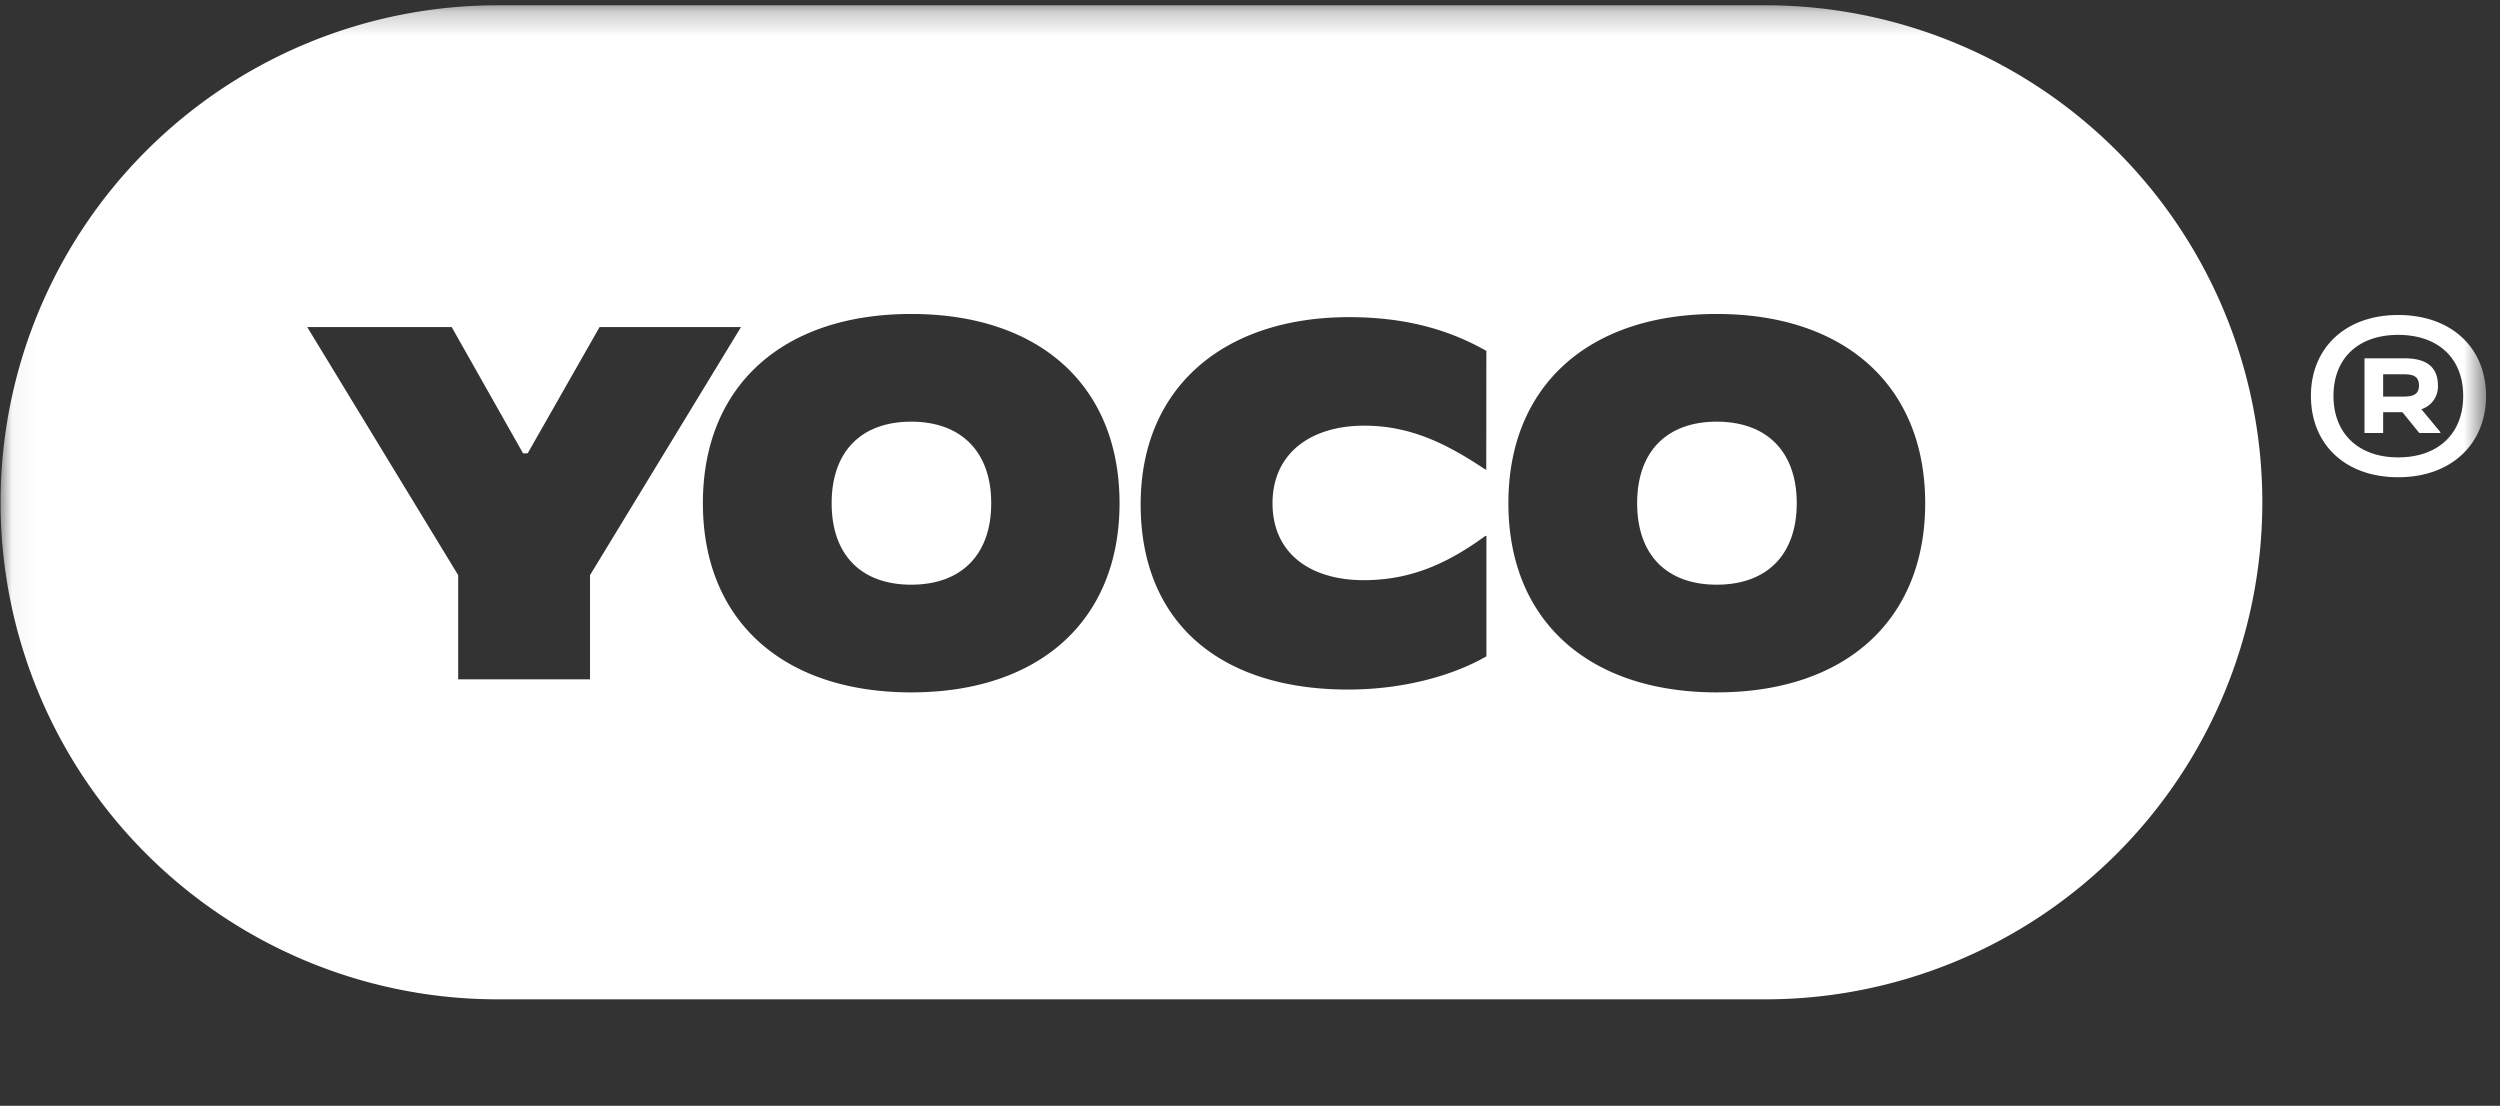 <svg xmlns="http://www.w3.org/2000/svg" fill="none" viewBox="0 0 104 46">
  <rect x="0" y="0" width="104" height="46" fill="#333333" stroke="none"/>
  <mask id="a" width="104" height="46" x="0" y="0" maskUnits="userSpaceOnUse" style="mask-type:luminance">
    <path fill="#fff" d="M103.411.236H.044v45.205h103.367V.236Z"/>
  </mask>
  <g fill="#fff" mask="url(#a)">
    <path d="M37.906 17.541c-2.073 0-3.31 1.235-3.31 3.392s1.234 3.39 3.31 3.39 3.329-1.235 3.329-3.39c0-2.155-1.263-3.392-3.329-3.392Zm33.51 0c-2.072 0-3.311 1.235-3.311 3.392s1.235 3.39 3.311 3.39c2.076 0 3.329-1.235 3.329-3.39 0-2.155-1.256-3.392-3.329-3.392Z"/>
    <path d="M73.437.22H20.7a20.676 20.676 0 1 0 0 41.352h52.736a20.676 20.676 0 0 0 0-41.353ZM24.544 28.26H19.06v-4.334l-6.28-10.321h6.01l2.97 5.255h.19l2.993-5.255h5.883l-6.281 10.32v4.334Zm13.363.543c-5.318 0-8.667-2.973-8.667-7.87 0-4.898 3.34-7.872 8.667-7.872 5.326 0 8.666 2.973 8.666 7.872s-3.356 7.87-8.666 7.87Zm23.922-9.274h-.043c-1.716-1.151-3.202-1.821-5.039-1.821-2.218 0-3.81 1.152-3.81 3.225 0 2.135 1.633 3.202 3.789 3.202 1.906 0 3.433-.648 5.066-1.842h.043v5.01c-1.152.67-3.183 1.382-5.759 1.382-5.338 0-8.625-2.806-8.625-7.703 0-4.898 3.496-7.789 8.667-7.789 2.532 0 4.312.608 5.715 1.404l-.004 4.932Zm9.587 9.274c-5.317 0-8.667-2.973-8.667-7.87 0-4.898 3.35-7.872 8.667-7.872 5.316 0 8.672 2.973 8.672 7.872s-3.354 7.87-8.672 7.87Zm24.718-12.332c0-1.99 1.427-3.367 3.631-3.367 2.229 0 3.655 1.378 3.655 3.367 0 1.99-1.439 3.382-3.655 3.382-2.216 0-3.63-1.378-3.63-3.382Zm6.335 0c0-1.576-1.051-2.54-2.704-2.54-1.653 0-2.692.964-2.692 2.54 0 1.577 1.052 2.556 2.692 2.556 1.64 0 2.704-.965 2.704-2.556Zm-4.106-1.564h1.677c.965 0 1.378.413 1.378 1.14a.986.986 0 0 1-.688.976l.788.951v.038h-.876l-.701-.864h-.802v.864h-.776v-3.105Zm1.64 1.59c.431 0 .626-.125.626-.463s-.187-.464-.614-.464h-.876v.927h.864Z"/>
  </g>
</svg>